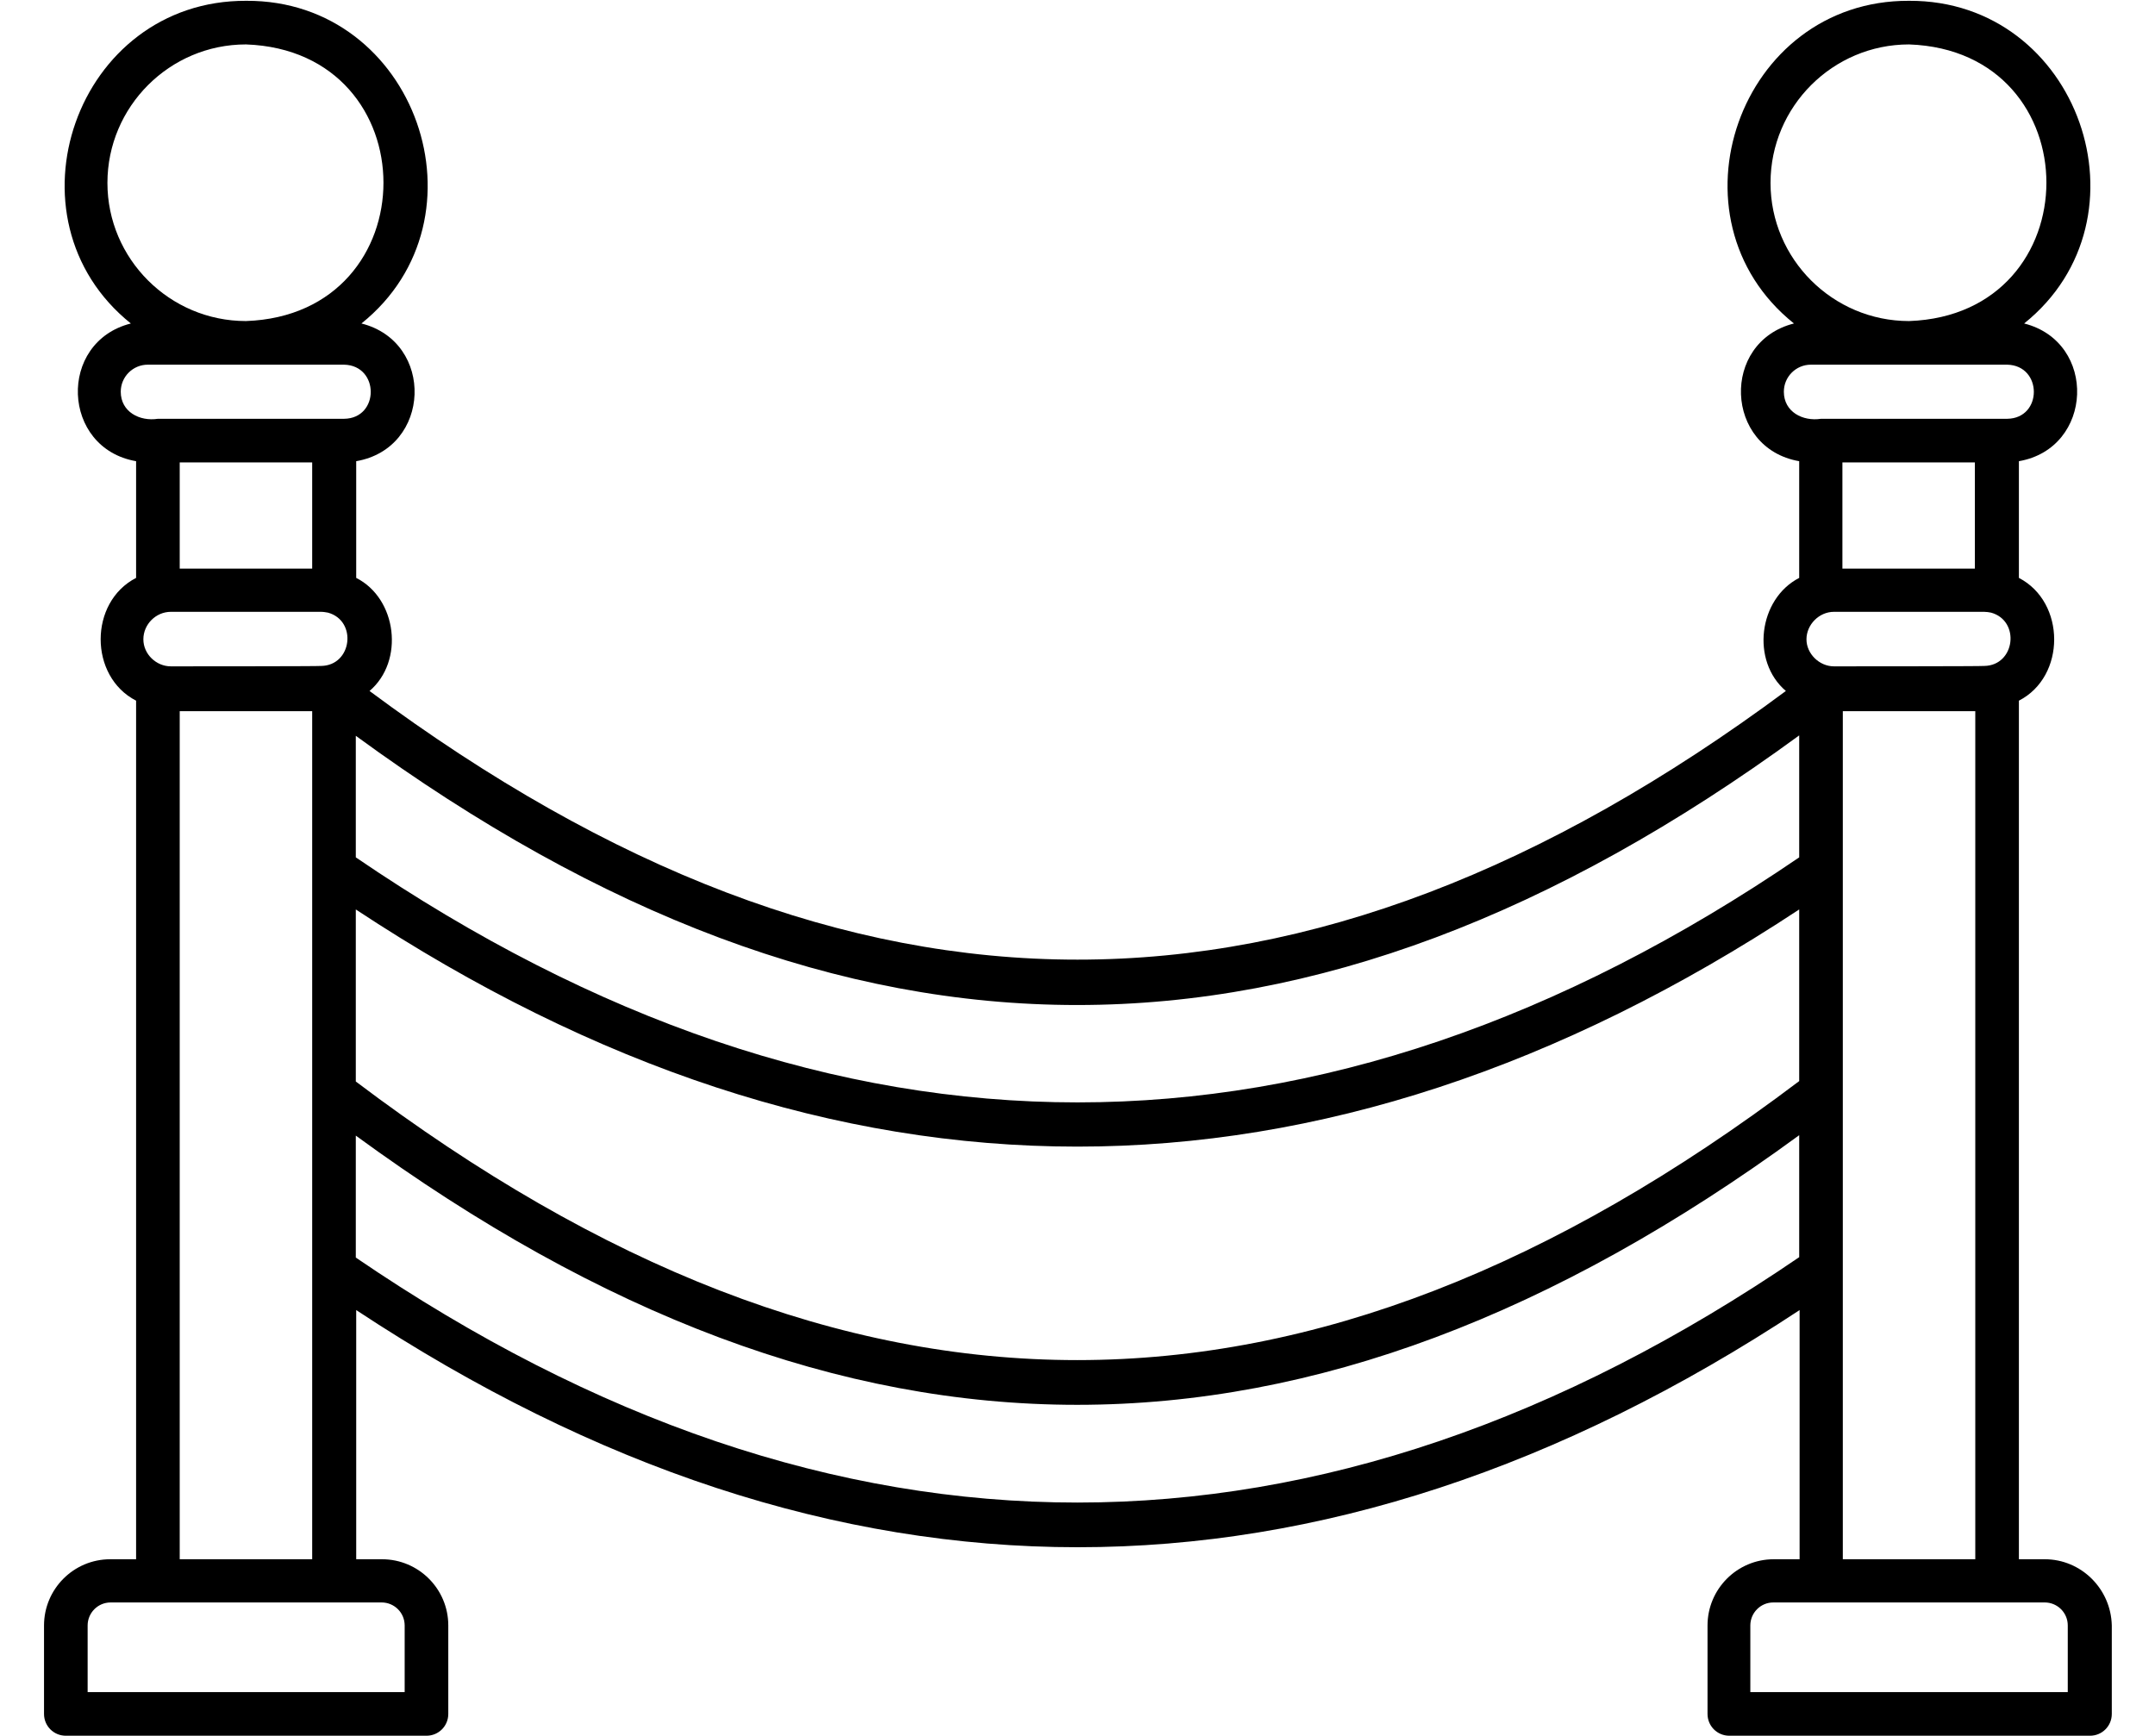 <?xml version="1.0" encoding="UTF-8"?>
<!DOCTYPE svg PUBLIC '-//W3C//DTD SVG 1.0//EN'
          'http://www.w3.org/TR/2001/REC-SVG-20010904/DTD/svg10.dtd'>
<svg height="429.8" preserveAspectRatio="xMidYMid meet" version="1.0" viewBox="-10.8 41.0 533.6 429.8" width="533.6" xmlns="http://www.w3.org/2000/svg" xmlns:xlink="http://www.w3.org/1999/xlink" zoomAndPan="magnify"
><g id="change1_1"
  ><path d="M495.5,427.1h-6.4V214.5c11.7-6,11.6-24.4,0-30.4v-28.9c18.5-3.2,19.5-29.5,1.3-34.1c32.4-26,13.6-80.1-28.5-79.9 c-42.1-0.2-61,53.9-28.5,79.9c-18.2,4.6-17.2,30.9,1.3,34.1v28.9c-10.1,5.2-12,20.6-3.3,28c-119.5,88.7-231.3,88.7-350.7,0 c8.7-7.4,6.8-22.9-3.3-28v-28.9c18.6-3.2,19.5-29.5,1.3-34.1c32.4-26,13.6-80.1-28.5-79.9C8,41-10.8,95.1,21.6,121.1 c-18.2,4.6-17.2,30.9,1.3,34.1v28.9c-11.7,6-11.7,24.4,0,30.4v212.6h-6.4c-9.1,0-16.4,7.4-16.4,16.4v21.9c0,3,2.4,5.4,5.4,5.4h89.3 c3,0,5.4-2.4,5.4-5.4v-21.9c0-9.1-7.4-16.4-16.4-16.4h-6.4v-61.7c118.6,78.3,238.7,78.3,357.4,0v61.7h-6.4 c-9.1,0-16.4,7.4-16.4,16.4v21.9c0,3,2.4,5.4,5.4,5.4h89.3c3,0,5.4-2.4,5.4-5.4v-21.9C511.9,434.4,504.5,427.1,495.5,427.1z M15.8,86.3C15.8,67.4,31.2,52,50.1,52c45.4,1.6,45.4,66.9,0,68.5C31.2,120.5,15.8,105.1,15.8,86.3z M19.1,138c0-3.7,3-6.7,6.7-6.7 h48.6c8.8,0.2,8.8,13.3,0,13.4c0,0-2.3,0-2.3,0c-0.1,0-0.1,0-0.2,0H28.3C23.8,145.4,19.1,143,19.1,138z M31.5,206 c-3.6,0-6.8-3-6.8-6.7c0-3.7,3.1-6.8,6.8-6.8h37.2c0.6,0,1.1,0.1,1.7,0.2c7.3,2,6,13.1-1.7,13.2C68.8,206,31.5,206,31.5,206z M66.5,217.1v210H33.7v-210H66.5z M33.7,181.8v-26.3h32.8v26.3H33.7z M83.7,437.8c3.1,0,5.7,2.5,5.7,5.7V460H10.9v-16.5 c0-3.1,2.5-5.7,5.7-5.7H83.7z M427.6,86.3c0-18.9,15.4-34.3,34.3-34.3c45.4,1.6,45.3,66.9,0,68.5C443,120.5,427.6,105.1,427.6,86.3z M430.9,138c0-3.7,3-6.7,6.7-6.7h48.6c8.8,0.2,8.8,13.3,0,13.4c0,0-2.3,0-2.3,0c-0.1,0-0.1,0-0.2,0h-43.6 C435.6,145.4,430.9,143,430.9,138z M443.3,206c-3.6,0-6.8-3.1-6.8-6.7c0-3.6,3.1-6.8,6.8-6.8h37.2c0.6,0,1.2,0.1,1.7,0.2 c7.3,2,6,13.1-1.7,13.2C480.5,206,443.3,206,443.3,206z M478.3,217.1v210h-32.8v-210H478.3z M445.4,181.8v-26.3h32.8v26.3H445.4z M77.3,223.2c121.6,88.9,235.7,88.9,357.4-0.1v30.2c-118.6,80.9-238.8,80.9-357.4,0V223.2z M77.3,266.2 c118.6,78.3,238.7,78.3,357.4,0v42.5c-121.9,92.1-235.6,92.1-357.4,0.1V266.2z M77.3,352.4v-30.2c121.6,88.9,235.7,88.9,357.4-0.1 v30.2C316.1,433.3,195.9,433.3,77.3,352.4z M501.1,460h-78.5v-16.5c0-3.1,2.5-5.7,5.7-5.7h67.2c3.1,0,5.7,2.5,5.7,5.7V460z"
  /></g
></svg
>
